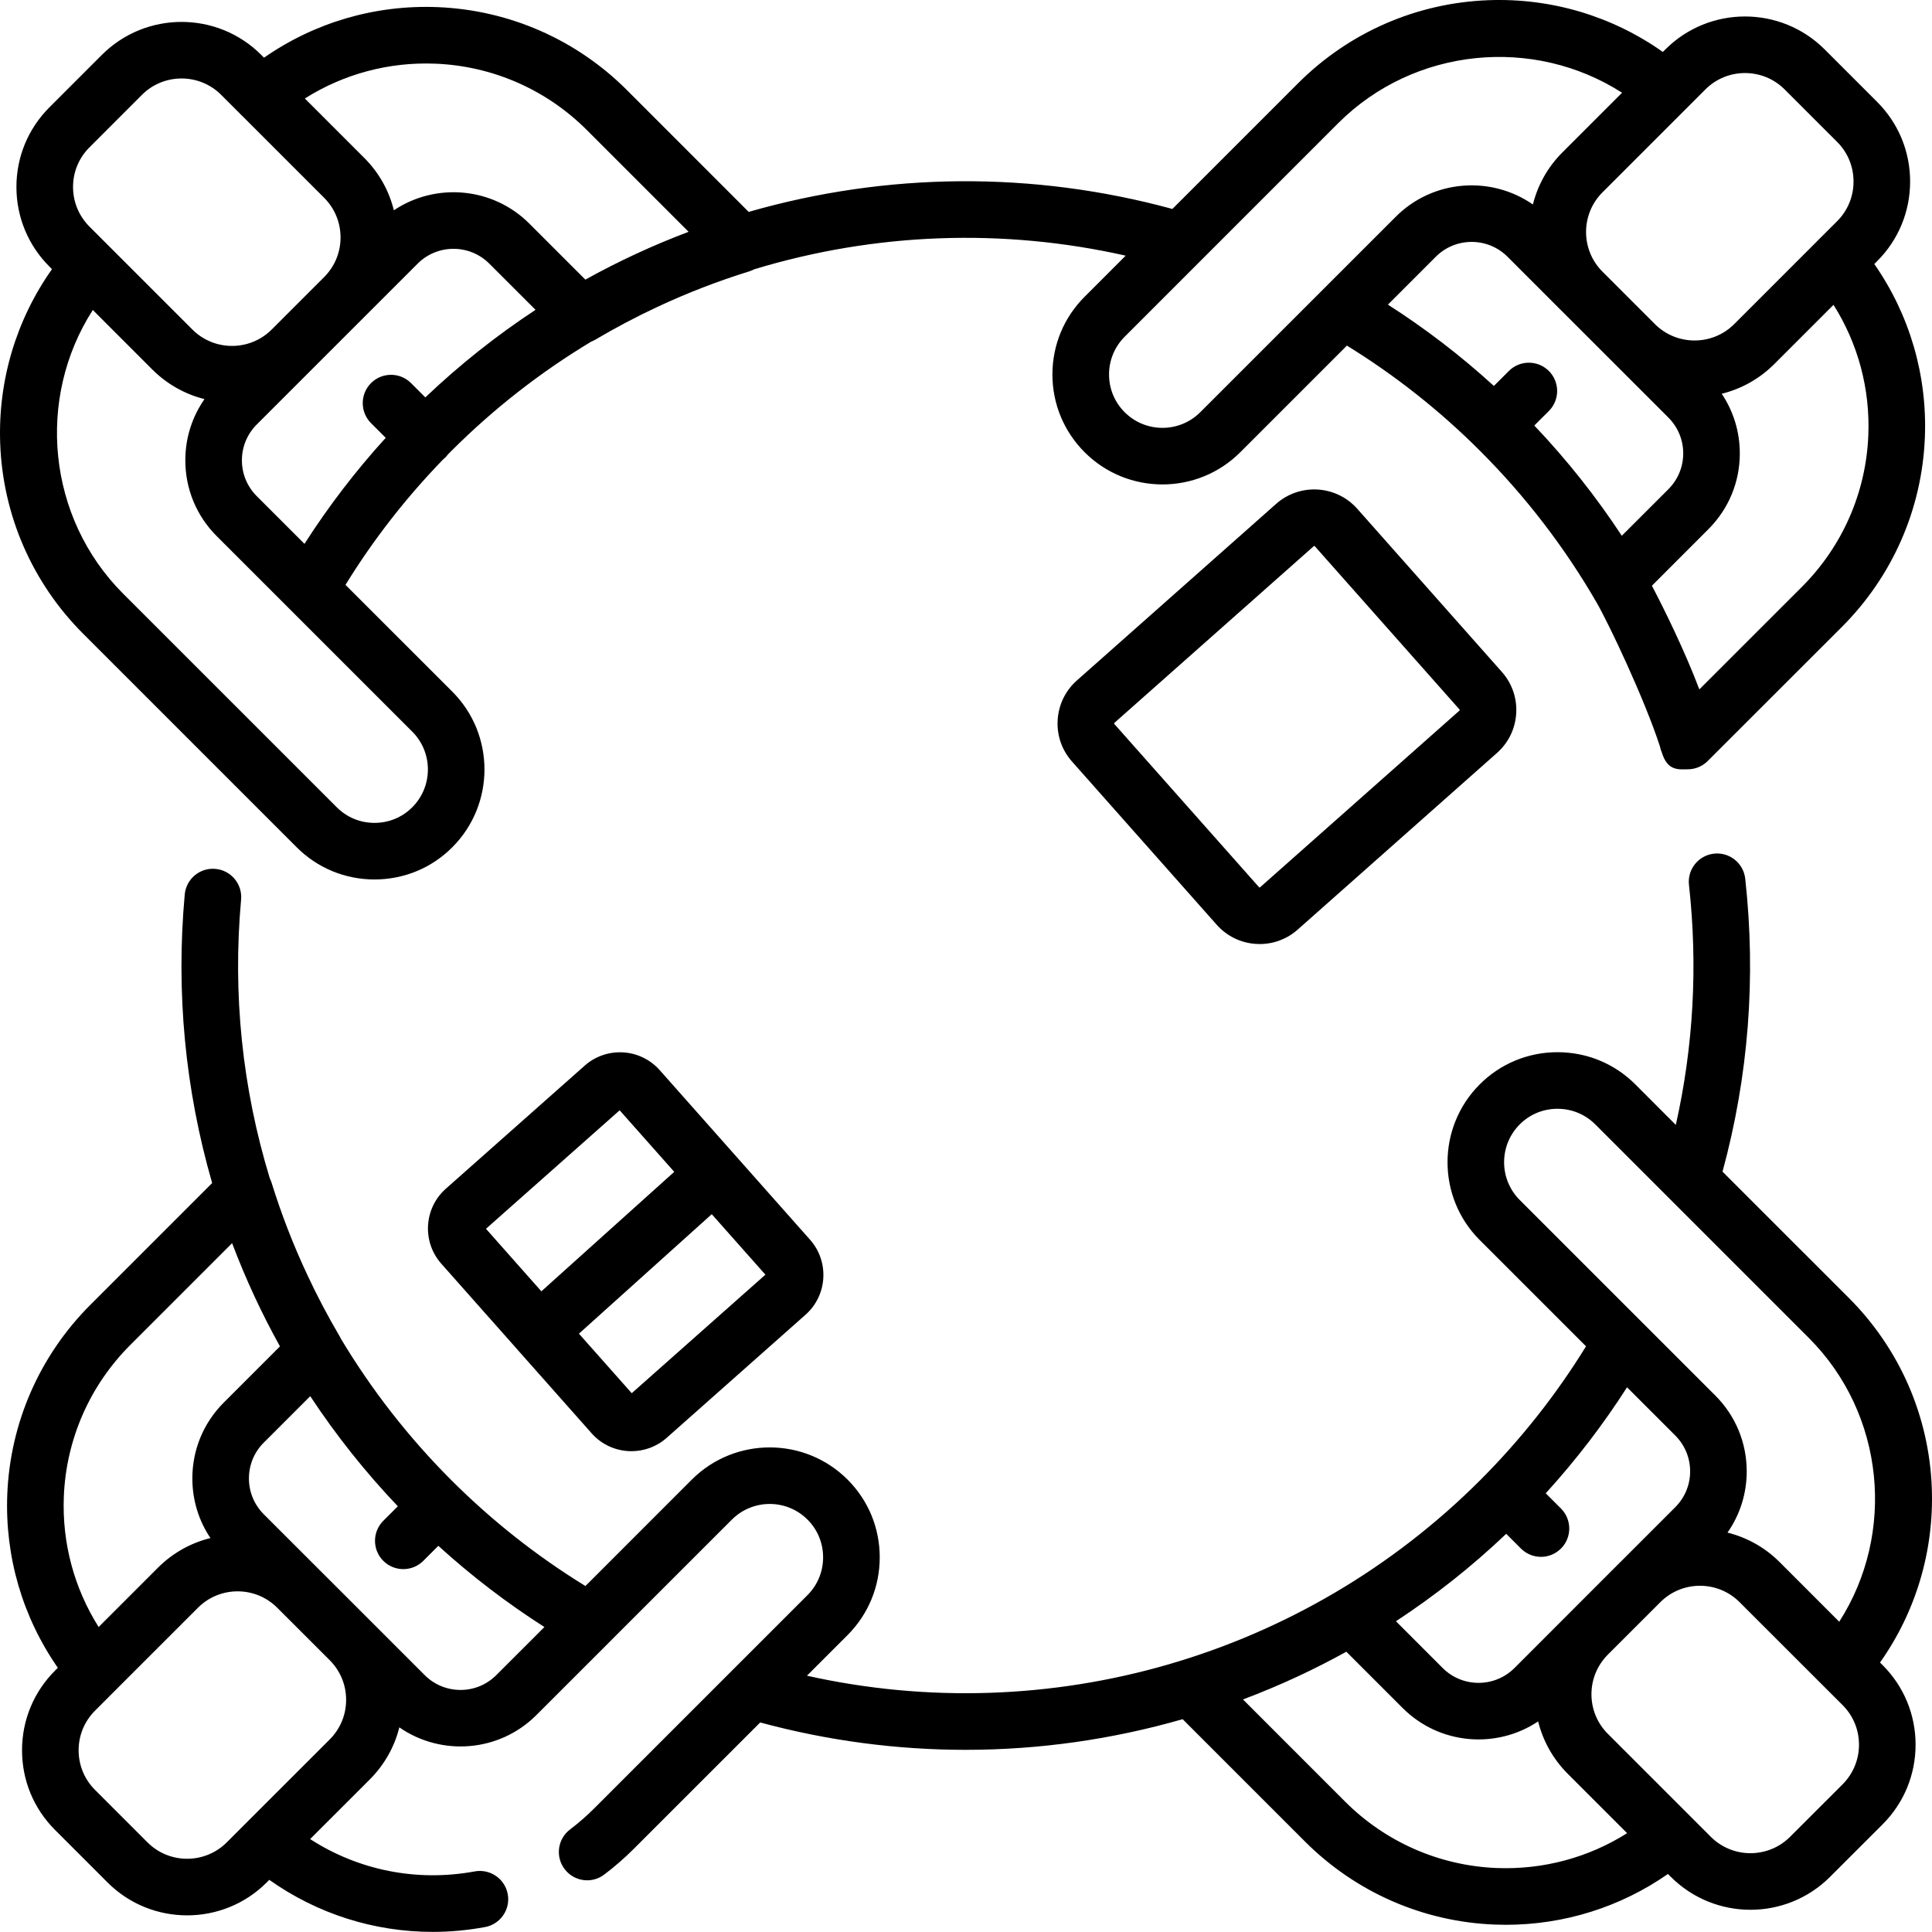 <svg width="100%" height="100%" viewBox="0 0 52 52" fill="none" xmlns="http://www.w3.org/2000/svg">
<g clip-path="url(#clip0_72807_1269)">
<path d="M50.601 44.747C51.564 43.385 52.056 41.745 51.995 40.058C51.925 38.124 51.131 36.303 49.761 34.933L46.362 31.535C47.062 28.962 47.268 26.312 46.973 23.649C46.926 23.231 46.55 22.93 46.132 22.976C45.713 23.023 45.412 23.399 45.459 23.817C45.7 25.993 45.58 28.16 45.105 30.277L44.015 29.186C43.456 28.628 42.712 28.32 41.921 28.32C41.128 28.32 40.384 28.628 39.826 29.187C38.672 30.342 38.672 32.221 39.826 33.375L42.688 36.236C41.889 37.534 40.934 38.744 39.843 39.836C35.08 44.598 28.239 46.557 21.719 45.102L22.811 44.01C23.37 43.45 23.678 42.707 23.678 41.917C23.678 41.124 23.37 40.38 22.811 39.822C21.657 38.669 19.778 38.669 18.622 39.822L15.757 42.688C14.45 41.885 13.237 40.928 12.145 39.836C10.996 38.687 9.996 37.403 9.17 36.023C9.162 36.006 9.156 35.989 9.146 35.974C8.824 35.427 8.529 34.868 8.27 34.31C7.894 33.51 7.57 32.674 7.307 31.825C7.295 31.787 7.279 31.751 7.262 31.716C6.519 29.281 6.259 26.758 6.489 24.213C6.527 23.794 6.218 23.424 5.799 23.386C5.381 23.347 5.01 23.657 4.972 24.076C4.733 26.707 4.982 29.317 5.71 31.842L2.43 35.122C1.067 36.485 0.274 38.295 0.196 40.219C0.129 41.896 0.609 43.529 1.557 44.889L1.481 44.965C0.908 45.538 0.593 46.299 0.593 47.109C0.593 47.919 0.908 48.68 1.481 49.253L2.893 50.665C3.484 51.257 4.26 51.552 5.037 51.552C5.813 51.552 6.589 51.257 7.18 50.665L7.249 50.597C8.542 51.513 10.072 51.997 11.646 51.997C12.114 51.997 12.585 51.954 13.055 51.867C13.469 51.791 13.742 51.393 13.666 50.98C13.589 50.566 13.191 50.294 12.778 50.369C11.223 50.657 9.649 50.34 8.347 49.499L9.952 47.895C10.345 47.501 10.617 47.019 10.748 46.492C11.874 47.273 13.434 47.164 14.436 46.162L16.41 44.189C16.411 44.188 16.412 44.187 16.413 44.185L19.699 40.9C20.261 40.339 21.173 40.339 21.734 40.9C22.005 41.17 22.154 41.532 22.154 41.917C22.154 42.3 22.005 42.661 21.734 42.933L19.702 44.964C19.699 44.967 19.697 44.969 19.694 44.972L15.987 48.679C15.785 48.88 15.569 49.069 15.344 49.239C15.008 49.493 14.942 49.971 15.196 50.306C15.345 50.504 15.573 50.609 15.804 50.609C15.964 50.609 16.125 50.558 16.263 50.454C16.544 50.242 16.813 50.007 17.064 49.756L20.461 46.36C22.289 46.855 24.147 47.097 25.992 47.097C27.974 47.097 29.94 46.816 31.831 46.272L35.126 49.567C36.489 50.93 38.299 51.723 40.223 51.8C40.327 51.804 40.43 51.806 40.533 51.806C42.1 51.806 43.617 51.328 44.893 50.438L44.97 50.515C45.561 51.106 46.337 51.402 47.114 51.402C47.89 51.402 48.666 51.106 49.257 50.515L50.67 49.103C51.243 48.53 51.558 47.769 51.558 46.959C51.558 46.149 51.243 45.388 50.67 44.816L50.601 44.747ZM1.718 40.281C1.78 38.74 2.415 37.291 3.507 36.2L6.247 33.46C6.608 34.415 7.039 35.345 7.535 36.238L6.023 37.75C5.478 38.295 5.177 39.02 5.177 39.792C5.177 40.372 5.347 40.926 5.664 41.397C5.146 41.525 4.656 41.791 4.252 42.194L2.655 43.791C1.998 42.751 1.668 41.531 1.718 40.281ZM8.874 46.818L6.66 49.031C6.66 49.032 6.66 49.032 6.659 49.032L6.103 49.588C5.515 50.176 4.558 50.176 3.97 49.588L2.558 48.176C2.273 47.891 2.116 47.512 2.116 47.109C2.116 46.706 2.273 46.328 2.558 46.043L3.102 45.498C3.104 45.496 3.106 45.494 3.108 45.492L5.329 43.272C5.623 42.978 6.009 42.831 6.395 42.831C6.78 42.831 7.164 42.977 7.457 43.268L8.807 44.617L8.874 44.684C9.159 44.969 9.316 45.348 9.316 45.751C9.316 46.154 9.159 46.533 8.874 46.818ZM13.359 45.085C13.101 45.343 12.759 45.485 12.395 45.485C12.03 45.485 11.688 45.343 11.43 45.085L9.959 43.614C9.959 43.614 9.952 43.607 9.952 43.607L9.294 42.949L8.539 42.195C8.538 42.193 8.536 42.192 8.534 42.19L7.1 40.757C6.842 40.499 6.7 40.156 6.7 39.792C6.7 39.428 6.842 39.085 7.1 38.828L8.35 37.578C9.044 38.63 9.833 39.623 10.708 40.542L10.316 40.933C10.019 41.231 10.019 41.713 10.316 42.01C10.465 42.159 10.661 42.233 10.855 42.233C11.05 42.233 11.245 42.159 11.394 42.01L11.798 41.606C12.688 42.416 13.643 43.147 14.653 43.792L13.359 45.085ZM40.904 30.263C41.174 29.992 41.535 29.843 41.92 29.843C42.305 29.843 42.666 29.993 42.938 30.264L48.684 36.01C50.732 38.058 51.03 41.271 49.503 43.649L47.899 42.044C47.498 41.643 47.011 41.379 46.496 41.25C46.832 40.77 47.013 40.2 47.013 39.602C47.013 38.831 46.713 38.106 46.167 37.56L40.904 32.298C40.343 31.737 40.343 30.825 40.904 30.263ZM40.54 41.283L40.937 41.68C41.086 41.828 41.281 41.903 41.475 41.903C41.67 41.903 41.865 41.828 42.014 41.679C42.311 41.382 42.311 40.9 42.014 40.602L41.604 40.192C42.415 39.301 43.147 38.347 43.792 37.339L45.09 38.637C45.348 38.895 45.49 39.237 45.49 39.602C45.49 39.966 45.348 40.308 45.09 40.566L43.615 42.041C43.614 42.042 43.613 42.043 43.611 42.044L42.199 43.457C42.198 43.458 42.196 43.46 42.195 43.461L40.761 44.896C40.229 45.427 39.363 45.427 38.831 44.896L37.572 43.636C38.62 42.949 39.614 42.164 40.54 41.283ZM40.284 50.278C38.743 50.216 37.294 49.581 36.203 48.49L33.455 45.741C33.965 45.549 34.468 45.337 34.961 45.107C35.388 44.907 35.816 44.689 36.237 44.456L37.754 45.973C38.744 46.962 40.278 47.082 41.399 46.332C41.53 46.862 41.803 47.349 42.199 47.745L43.794 49.34C42.754 49.998 41.533 50.327 40.284 50.278ZM49.593 48.026L48.18 49.438C47.592 50.026 46.635 50.026 46.047 49.438L43.276 46.667C42.991 46.382 42.834 46.003 42.834 45.601C42.834 45.199 42.991 44.821 43.274 44.536L44.691 43.12C44.985 42.827 45.37 42.681 45.755 42.681C46.141 42.681 46.528 42.828 46.821 43.122L49.049 45.349C49.049 45.349 49.05 45.349 49.05 45.35L49.593 45.892C49.878 46.177 50.035 46.556 50.035 46.959C50.035 47.362 49.877 47.741 49.593 48.026Z" fill="currentColor"/>
<path d="M7.986 22.805C8.545 23.364 9.289 23.671 10.079 23.671C10.872 23.671 11.616 23.364 12.174 22.804C13.328 21.649 13.328 19.77 12.174 18.616L9.299 15.742C10.043 14.532 10.924 13.4 11.924 12.368C11.946 12.35 11.967 12.332 11.987 12.312C12.012 12.287 12.034 12.26 12.055 12.232C12.085 12.202 12.115 12.171 12.145 12.141C13.282 11.004 14.549 10.015 15.911 9.196C15.95 9.181 15.988 9.163 16.025 9.141C16.567 8.821 17.125 8.526 17.686 8.264C18.489 7.888 19.325 7.564 20.172 7.302C20.217 7.288 20.259 7.269 20.299 7.248C23.562 6.259 26.99 6.136 30.298 6.881L29.194 7.986C28.634 8.545 28.326 9.288 28.326 10.079C28.326 10.871 28.635 11.614 29.194 12.173C30.349 13.327 32.227 13.327 33.381 12.173L36.252 9.302C37.55 10.101 38.756 11.054 39.842 12.141C41.067 13.367 42.122 14.742 42.978 16.226C43.312 16.808 44.264 18.819 44.677 20.088C44.688 20.144 44.705 20.199 44.728 20.252C44.729 20.253 44.729 20.254 44.729 20.254C44.882 20.76 45.185 20.706 45.425 20.706H45.425C45.62 20.706 45.815 20.632 45.963 20.483L49.575 16.873C50.938 15.51 51.731 13.7 51.808 11.776C51.876 10.099 51.395 8.466 50.447 7.106L50.523 7.03C51.096 6.457 51.411 5.696 51.411 4.886C51.411 4.076 51.096 3.315 50.523 2.742L49.111 1.33C47.929 0.148 46.006 0.148 44.824 1.33L44.755 1.398C43.394 0.435 41.755 -0.057 40.066 0.005C38.131 0.076 36.31 0.869 34.94 2.239L31.555 5.624C27.807 4.603 23.884 4.63 20.151 5.703L16.874 2.425C15.511 1.062 13.701 0.269 11.777 0.192C10.102 0.124 8.467 0.604 7.106 1.553L7.03 1.476C5.848 0.294 3.925 0.295 2.743 1.476L1.331 2.888C0.758 3.461 0.442 4.222 0.442 5.032C0.442 5.842 0.758 6.603 1.331 7.176L1.399 7.245C0.436 8.606 -0.056 10.246 0.005 11.933C0.075 13.868 0.869 15.688 2.239 17.058L7.986 22.805ZM42.021 8.357C42.032 8.367 42.042 8.378 42.053 8.388L44.904 11.238C45.162 11.496 45.304 11.839 45.304 12.203C45.304 12.568 45.162 12.91 44.904 13.168L43.651 14.42C42.959 13.367 42.171 12.374 41.296 11.453L41.688 11.062C41.985 10.765 41.985 10.282 41.688 9.985C41.39 9.688 40.908 9.688 40.611 9.985L40.208 10.388C39.319 9.576 38.365 8.844 37.356 8.199L38.645 6.91C39.177 6.378 40.043 6.378 40.575 6.91L42.021 8.357ZM50.286 11.715C50.225 13.255 49.59 14.704 48.498 15.796L45.738 18.555C45.346 17.518 44.773 16.355 44.461 15.765L45.98 14.245C46.526 13.7 46.827 12.975 46.827 12.204C46.827 11.623 46.657 11.069 46.34 10.598C46.858 10.47 47.349 10.204 47.753 9.801L49.349 8.205C50.007 9.245 50.337 10.465 50.286 11.715ZM46.968 1.966C47.354 1.966 47.74 2.113 48.034 2.407L49.447 3.82C49.732 4.104 49.888 4.483 49.888 4.886C49.888 5.289 49.732 5.668 49.447 5.953L48.892 6.507C48.891 6.509 48.889 6.51 48.888 6.512L46.676 8.724C46.088 9.311 45.131 9.311 44.543 8.724L43.13 7.311C42.542 6.723 42.542 5.766 43.13 5.178L45.901 2.407C46.195 2.113 46.581 1.966 46.968 1.966ZM36.017 3.316C38.066 1.268 41.279 0.969 43.658 2.496L42.053 4.101C41.651 4.502 41.386 4.99 41.258 5.504C40.133 4.722 38.57 4.83 37.568 5.833L32.305 11.095C31.744 11.656 30.832 11.656 30.271 11.095C29.999 10.824 29.85 10.463 29.85 10.079C29.85 9.695 30 9.334 30.272 9.062L36.017 3.316ZM6.911 13.354C6.653 13.096 6.511 12.754 6.511 12.389C6.511 12.025 6.653 11.683 6.911 11.425L11.241 7.096C11.773 6.564 12.638 6.564 13.17 7.096L14.414 8.339C13.361 9.032 12.368 9.82 11.448 10.696L11.063 10.311C10.766 10.014 10.284 10.014 9.986 10.311C9.689 10.609 9.689 11.091 9.986 11.389L10.382 11.784C9.571 12.674 8.84 13.63 8.195 14.638L6.911 13.354ZM11.716 1.714C13.256 1.775 14.706 2.41 15.797 3.502L18.534 6.239C17.577 6.6 16.647 7.031 15.755 7.526L14.247 6.018C13.258 5.029 11.722 4.909 10.601 5.66C10.47 5.129 10.198 4.643 9.801 4.247L8.205 2.651C9.246 1.993 10.467 1.663 11.716 1.714ZM2.408 3.966L3.82 2.553C4.114 2.259 4.5 2.112 4.887 2.112C5.273 2.112 5.659 2.259 5.953 2.553L6.505 3.105C6.508 3.108 6.511 3.111 6.514 3.113L8.725 5.324C9.009 5.609 9.166 5.988 9.166 6.391C9.166 6.794 9.009 7.172 8.725 7.457L7.312 8.87C6.724 9.457 5.767 9.458 5.179 8.87L2.408 6.099C2.123 5.814 1.966 5.435 1.966 5.032C1.966 4.629 2.123 4.25 2.408 3.966ZM2.498 8.343L4.101 9.947C4.503 10.348 4.99 10.613 5.504 10.742C5.169 11.222 4.988 11.791 4.988 12.389C4.988 13.161 5.288 13.886 5.834 14.431L11.097 19.693C11.657 20.254 11.657 21.166 11.096 21.728C10.826 21.999 10.465 22.148 10.079 22.148C9.696 22.148 9.335 21.999 9.063 21.727L3.316 15.981C1.268 13.933 0.97 10.721 2.498 8.343Z" fill="currentColor"/>
<path d="M15.738 28.681L11.999 31.995C11.409 32.518 11.355 33.423 11.878 34.013L13.938 36.337C13.94 36.339 13.942 36.342 13.944 36.345C13.946 36.347 13.947 36.348 13.949 36.35L15.925 38.579C16.207 38.897 16.6 39.059 16.995 39.059C17.333 39.059 17.671 38.941 17.943 38.7L21.681 35.386C22.271 34.864 22.326 33.958 21.803 33.368L17.756 28.803C17.233 28.213 16.328 28.159 15.738 28.681ZM16.678 29.884L18.147 31.54L14.571 34.756L13.08 33.073L16.678 29.884ZM17.003 37.498L15.582 35.896L19.157 32.68L20.601 34.308L17.003 37.498Z" fill="currentColor"/>
<path d="M34.347 13.562L28.985 18.314C28.675 18.589 28.492 18.967 28.467 19.379C28.442 19.791 28.579 20.188 28.853 20.497L32.746 24.888C33.02 25.197 33.398 25.381 33.81 25.406C33.842 25.408 33.873 25.409 33.905 25.409C34.283 25.409 34.644 25.272 34.928 25.02L40.291 20.266C40.6 19.993 40.784 19.615 40.809 19.202C40.834 18.79 40.696 18.393 40.422 18.084L36.53 13.693C35.964 13.055 34.985 12.996 34.347 13.562ZM39.288 19.111C39.288 19.12 39.283 19.124 39.28 19.126V19.127L33.918 23.879C33.915 23.882 33.912 23.887 33.902 23.885C33.892 23.885 33.888 23.88 33.886 23.878L29.993 19.487C29.991 19.485 29.987 19.48 29.988 19.471C29.988 19.461 29.993 19.457 29.995 19.455L35.358 14.702C35.362 14.698 35.367 14.696 35.373 14.696C35.379 14.696 35.385 14.698 35.39 14.704L39.282 19.095C39.285 19.097 39.289 19.102 39.288 19.111Z" fill="currentColor"/>
</g>
<defs>
<clipPath id="clip0_72807_1269">
<rect width="52" height="52" fill="white"/>
</clipPath>
</defs>
</svg>